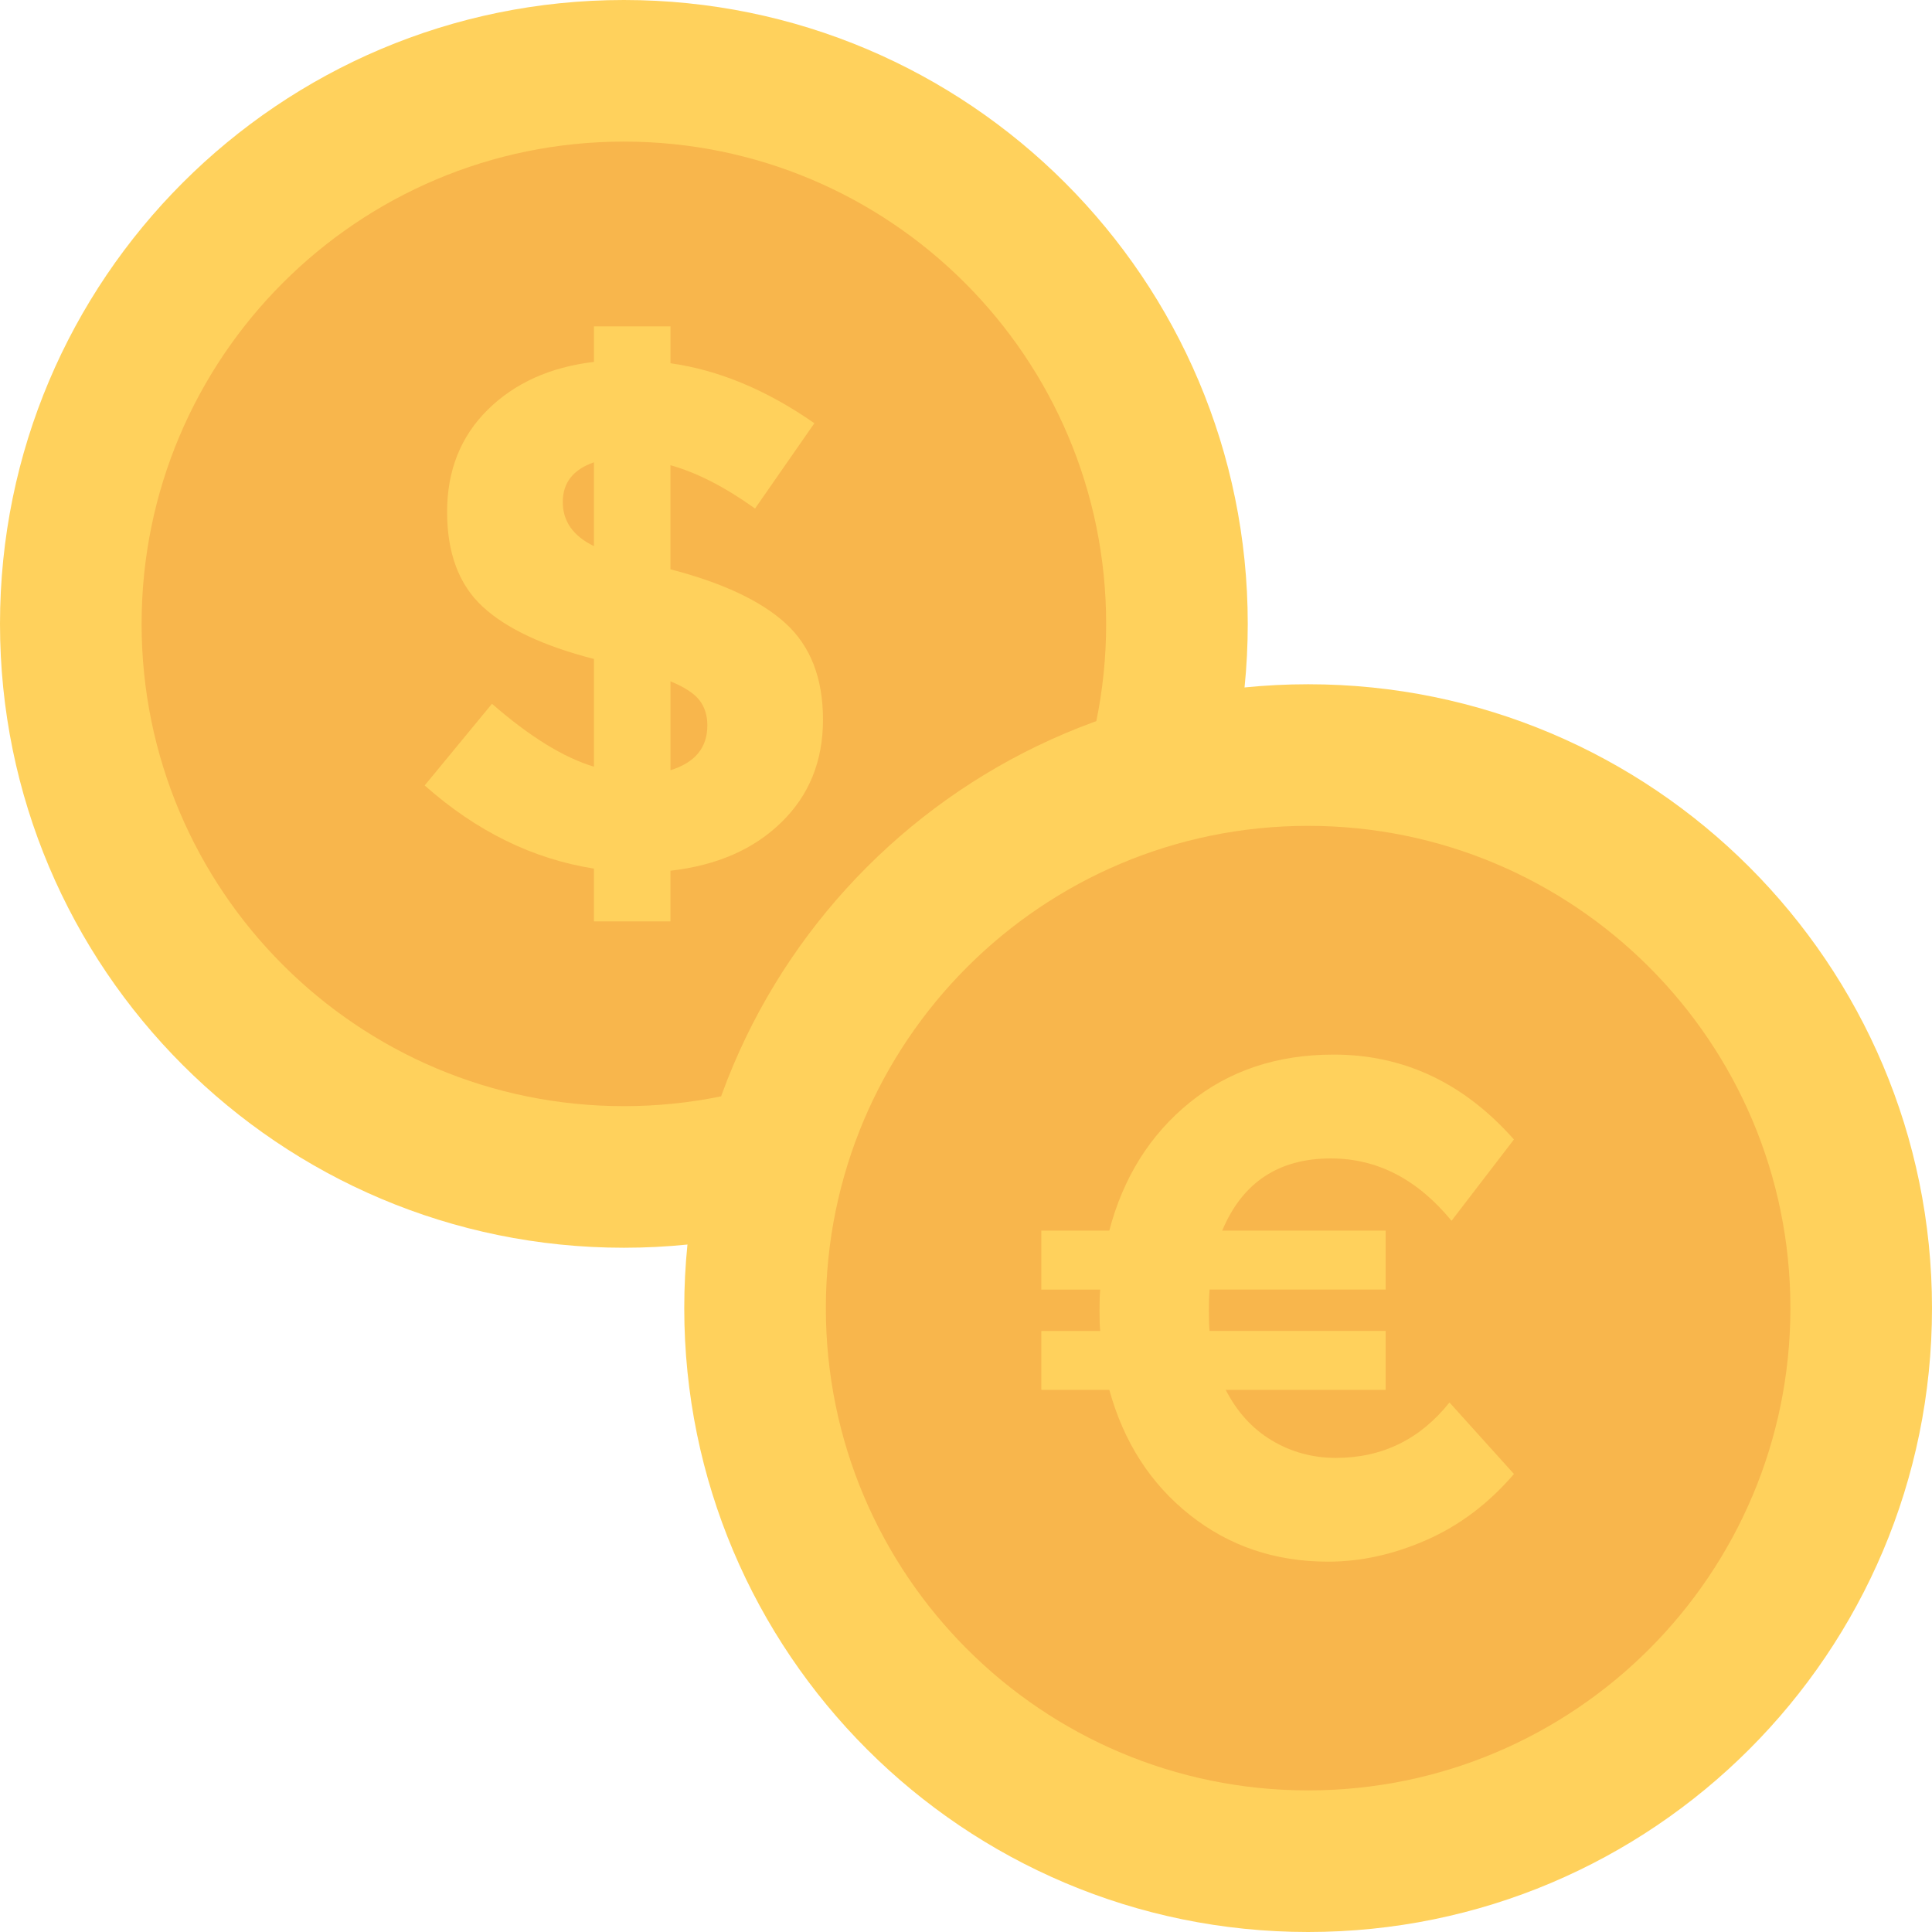 <svg xmlns="http://www.w3.org/2000/svg" viewBox="0 0 512 512"><path d="m330.667 165.333c0 91.317-74.027 165.333-165.333 165.333-91.318.001-165.334-74.015-165.334-165.333s74.016-165.333 165.333-165.333c91.307 0 165.334 74.016 165.334 165.333" fill="#ffd15c"></path><path d="m293.141 165.333c0 70.581-57.227 127.808-127.808 127.808-70.592 0-127.808-57.227-127.808-127.808s57.216-127.808 127.808-127.808c70.582 0 127.808 57.227 127.808 127.808" fill="#f8b64c"></path><path d="m157.397 244.171v-13.984c-16.235-2.56-31.168-9.899-44.853-22.037l17.835-21.643c9.963 8.683 18.955 14.251 27.019 16.672v-28.544c-13.419-3.456-23.264-8.085-29.525-13.899-6.251-5.792-9.387-14.165-9.387-25.088 0-10.933 3.584-19.936 10.72-27.019 7.157-7.083 16.544-11.339 28.192-12.725v-9.408h20.288v9.771c12.768 1.792 25.483 7.083 38.133 15.893l-15.723 22.603c-8.043-5.749-15.52-9.557-22.421-11.477v27.584c13.792 3.584 23.979 8.352 30.549 14.357s9.877 14.496 9.877 25.504c0 10.976-3.68 20.043-11.029 27.189-7.339 7.168-17.12 11.435-29.397 12.832v13.419zm0-121.654c-5.515 1.92-8.256 5.419-8.256 10.517 0 5.12 2.752 9.024 8.256 11.691zm30.059 69.728c0-2.667-.704-4.896-2.101-6.688-1.408-1.813-3.957-3.456-7.669-5.003v23.563c6.527-2.037 9.77-5.994 9.77-11.872" fill="#ffd15c"></path><path d="m512 346.667c0 91.317-74.027 165.333-165.333 165.333-91.317 0-165.333-74.016-165.333-165.333s74.016-165.333 165.333-165.333c91.306-.001 165.333 74.015 165.333 165.333" fill="#ffd15c"></path><path d="m474.475 346.667c0 70.581-57.227 127.808-127.808 127.808-70.592 0-127.808-57.227-127.808-127.808s57.216-127.808 127.808-127.808c70.581 0 127.808 57.226 127.808 127.808" fill="#f8b64c"></path><path d="m275.957 341.749v-15.627h18.016c3.723-14.123 10.816-25.419 21.28-33.92 10.464-8.48 23.2-12.725 38.176-12.725 18.603 0 34.517 7.52 47.776 22.496l-16.533 21.547c-9.056-11.019-19.701-16.523-31.968-16.523-13.867 0-23.477 6.379-28.8 19.125h43.307v15.627h-46.667c-.107 1.248-.181 3.083-.181 5.557 0 2.475.075 4.288.181 5.397h46.667v15.627h-42.379c2.976 5.813 7.029 10.293 12.171 13.376 5.141 3.083 10.816 4.651 17.013 4.651 12.256 0 22.304-4.896 30.112-14.688l17.088 18.955c-6.688 7.787-14.4 13.621-23.125 17.461-8.725 3.851-17.451 5.771-26.123 5.771-14.005 0-26.208-4.107-36.608-12.352-10.421-8.245-17.547-19.296-21.376-33.163h-18.016v-15.627h15.605c-.128-1.109-.192-2.912-.192-5.397s.064-4.309.192-5.557h-15.616z" fill="#ffd15c"></path></svg>